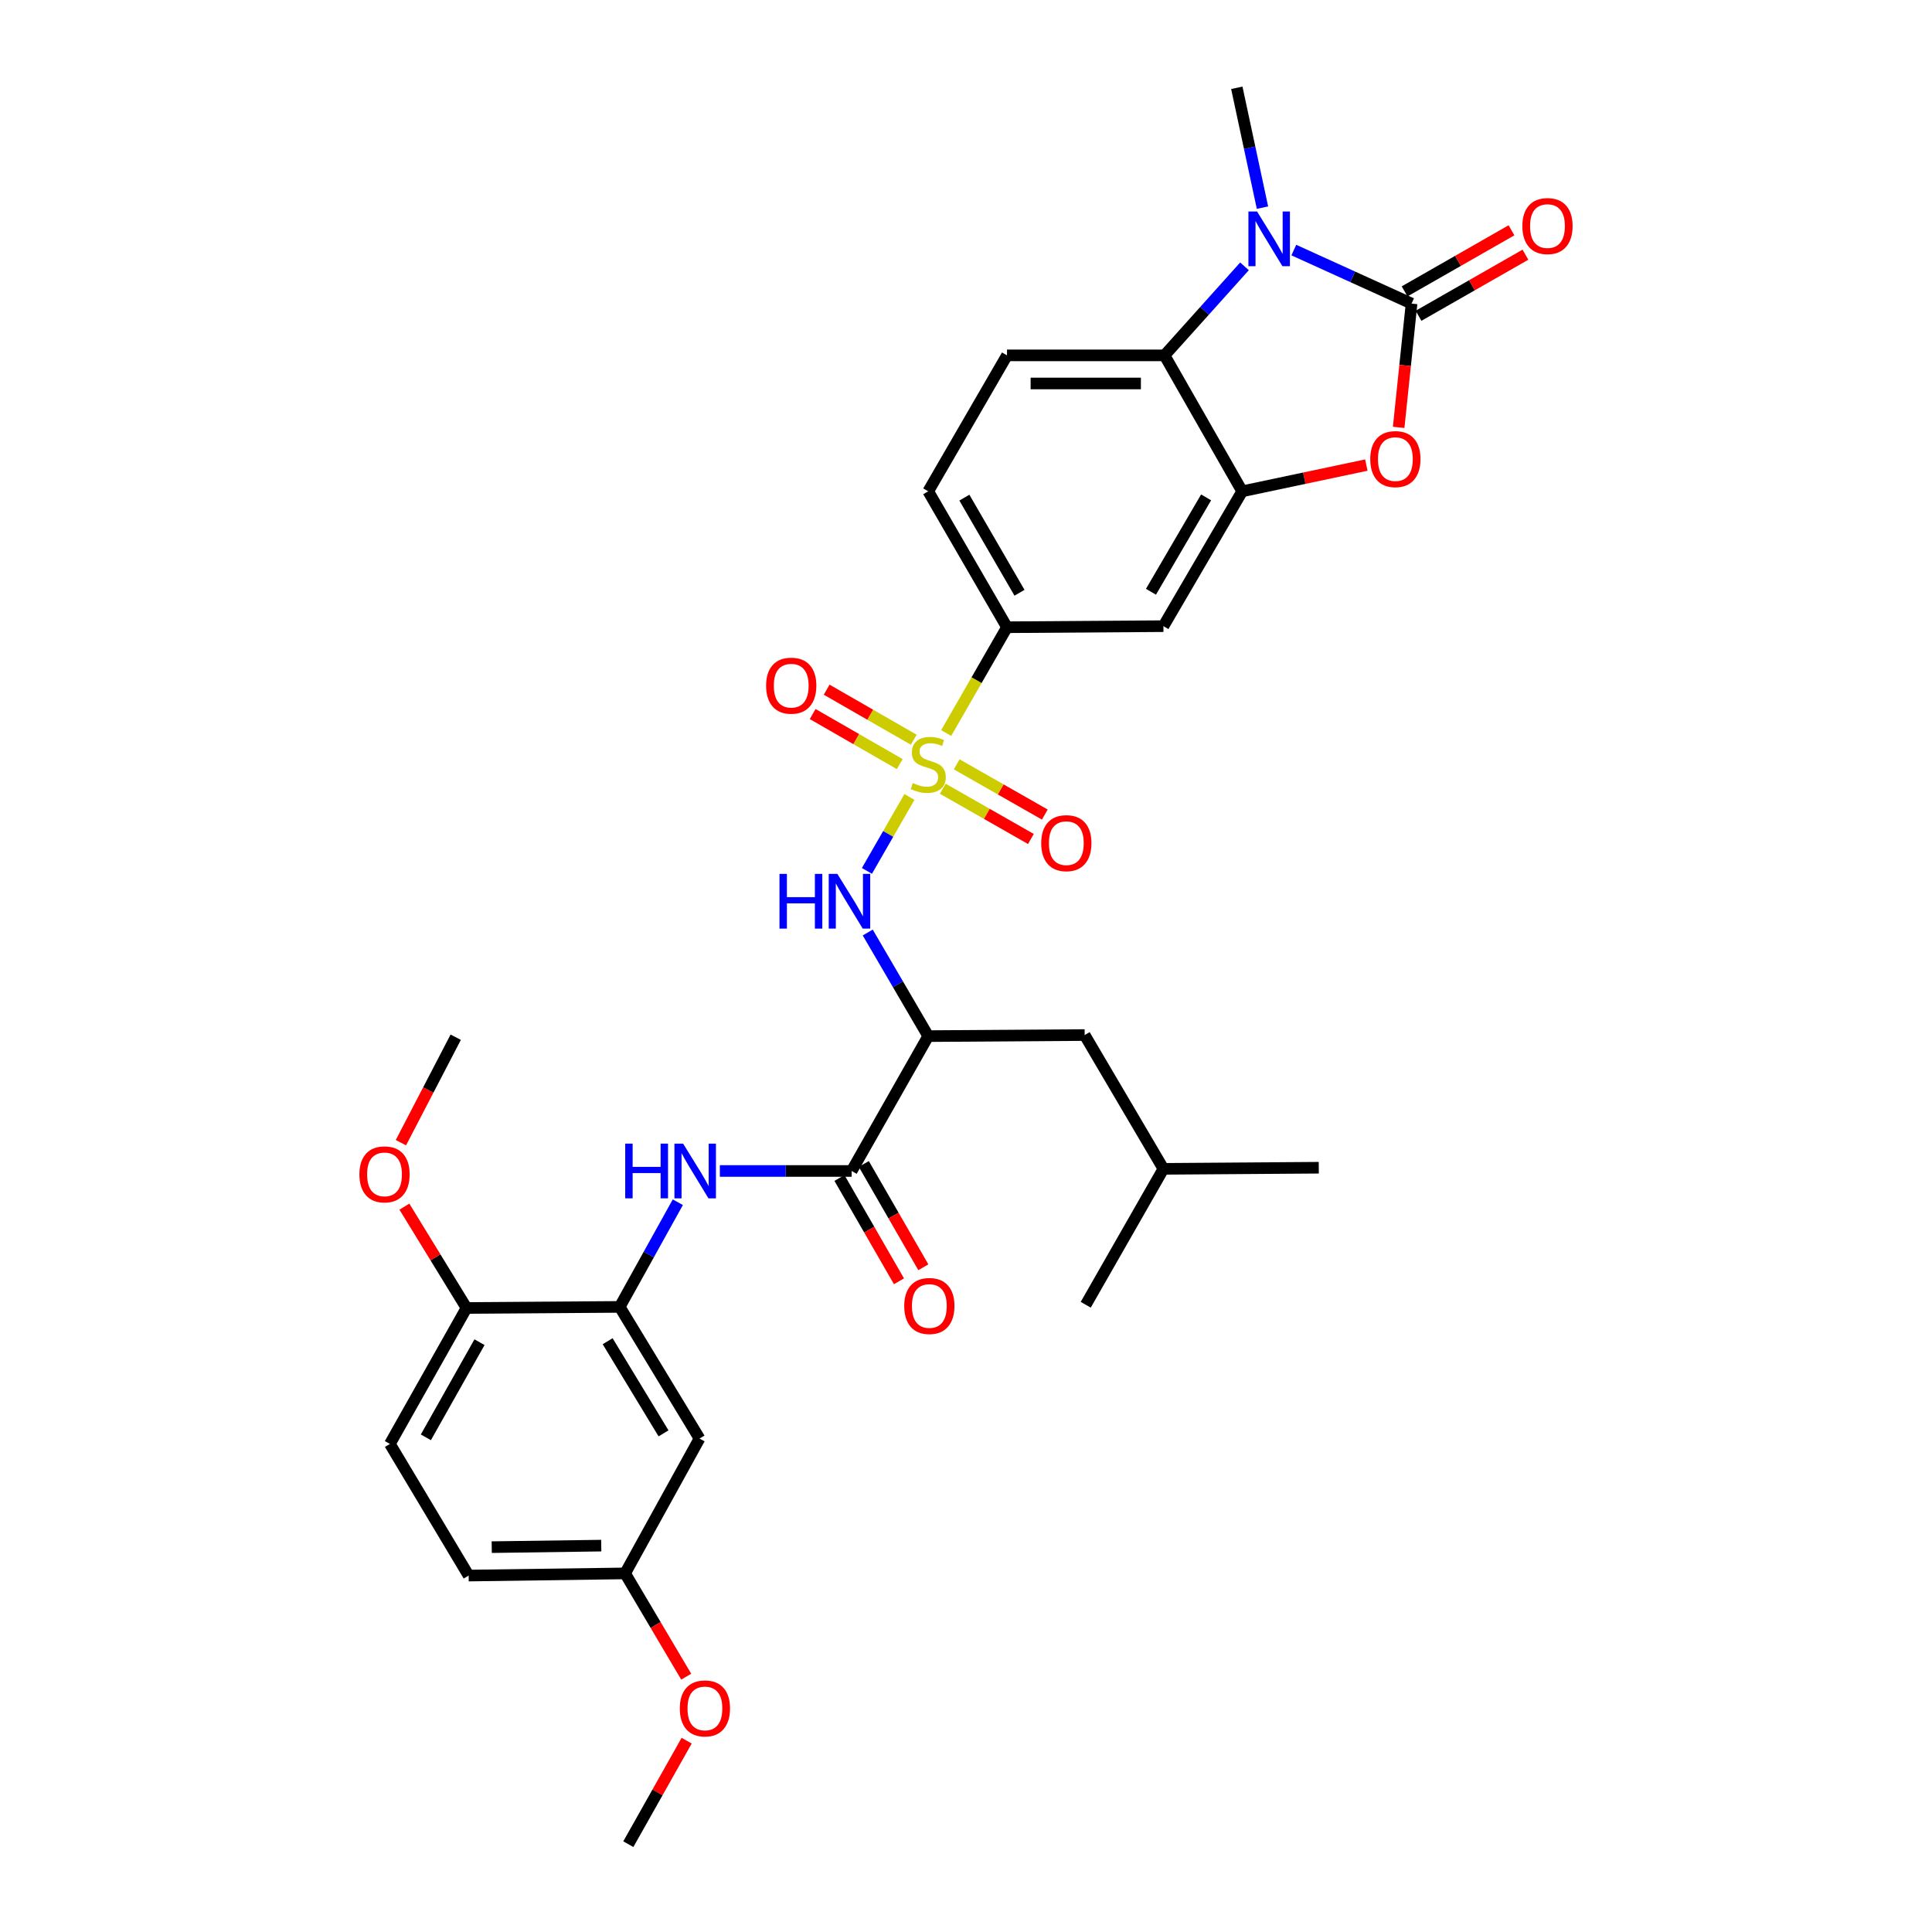 <?xml version='1.0' encoding='iso-8859-1'?>
<svg version='1.1' baseProfile='full'
              xmlns='http://www.w3.org/2000/svg'
                      xmlns:rdkit='http://www.rdkit.org/xml'
                      xmlns:xlink='http://www.w3.org/1999/xlink'
                  xml:space='preserve'
width='1000px' height='1000px' viewBox='0 0 1000 1000'>
<!-- END OF HEADER -->
<rect style='opacity:1.0;fill:#FFFFFF;stroke:none' width='1000' height='1000' x='0' y='0'> </rect>
<path class='bond-4' d='M 470.721,412.511 L 459.721,431.641' style='fill:none;fill-rule:evenodd;stroke:#CCCC00;stroke-width:6px;stroke-linecap:butt;stroke-linejoin:miter;stroke-opacity:1' />
<path class='bond-4' d='M 459.721,431.641 L 448.721,450.772' style='fill:none;fill-rule:evenodd;stroke:#0000FF;stroke-width:6px;stroke-linecap:butt;stroke-linejoin:miter;stroke-opacity:1' />
<path class='bond-8' d='M 489.744,379.421 L 505.482,352.04' style='fill:none;fill-rule:evenodd;stroke:#CCCC00;stroke-width:6px;stroke-linecap:butt;stroke-linejoin:miter;stroke-opacity:1' />
<path class='bond-8' d='M 505.482,352.04 L 521.221,324.66' style='fill:none;fill-rule:evenodd;stroke:#000000;stroke-width:6px;stroke-linecap:butt;stroke-linejoin:miter;stroke-opacity:1' />
<path class='bond-12' d='M 472.952,382.885 L 450.417,369.931' style='fill:none;fill-rule:evenodd;stroke:#CCCC00;stroke-width:6px;stroke-linecap:butt;stroke-linejoin:miter;stroke-opacity:1' />
<path class='bond-12' d='M 450.417,369.931 L 427.883,356.977' style='fill:none;fill-rule:evenodd;stroke:#FF0000;stroke-width:6px;stroke-linecap:butt;stroke-linejoin:miter;stroke-opacity:1' />
<path class='bond-12' d='M 465.702,395.496 L 443.168,382.542' style='fill:none;fill-rule:evenodd;stroke:#CCCC00;stroke-width:6px;stroke-linecap:butt;stroke-linejoin:miter;stroke-opacity:1' />
<path class='bond-12' d='M 443.168,382.542 L 420.633,369.587' style='fill:none;fill-rule:evenodd;stroke:#FF0000;stroke-width:6px;stroke-linecap:butt;stroke-linejoin:miter;stroke-opacity:1' />
<path class='bond-13' d='M 487.987,408.254 L 510.788,421.254' style='fill:none;fill-rule:evenodd;stroke:#CCCC00;stroke-width:6px;stroke-linecap:butt;stroke-linejoin:miter;stroke-opacity:1' />
<path class='bond-13' d='M 510.788,421.254 L 533.589,434.254' style='fill:none;fill-rule:evenodd;stroke:#FF0000;stroke-width:6px;stroke-linecap:butt;stroke-linejoin:miter;stroke-opacity:1' />
<path class='bond-13' d='M 495.191,395.618 L 517.993,408.618' style='fill:none;fill-rule:evenodd;stroke:#CCCC00;stroke-width:6px;stroke-linecap:butt;stroke-linejoin:miter;stroke-opacity:1' />
<path class='bond-13' d='M 517.993,408.618 L 540.794,421.618' style='fill:none;fill-rule:evenodd;stroke:#FF0000;stroke-width:6px;stroke-linecap:butt;stroke-linejoin:miter;stroke-opacity:1' />
<path class='bond-0' d='M 730.622,157.133 L 727.284,189.169' style='fill:none;fill-rule:evenodd;stroke:#000000;stroke-width:6px;stroke-linecap:butt;stroke-linejoin:miter;stroke-opacity:1' />
<path class='bond-0' d='M 727.284,189.169 L 723.945,221.206' style='fill:none;fill-rule:evenodd;stroke:#FF0000;stroke-width:6px;stroke-linecap:butt;stroke-linejoin:miter;stroke-opacity:1' />
<path class='bond-16' d='M 734.231,163.448 L 761.894,147.64' style='fill:none;fill-rule:evenodd;stroke:#000000;stroke-width:6px;stroke-linecap:butt;stroke-linejoin:miter;stroke-opacity:1' />
<path class='bond-16' d='M 761.894,147.64 L 789.558,131.832' style='fill:none;fill-rule:evenodd;stroke:#FF0000;stroke-width:6px;stroke-linecap:butt;stroke-linejoin:miter;stroke-opacity:1' />
<path class='bond-16' d='M 727.014,150.819 L 754.677,135.011' style='fill:none;fill-rule:evenodd;stroke:#000000;stroke-width:6px;stroke-linecap:butt;stroke-linejoin:miter;stroke-opacity:1' />
<path class='bond-16' d='M 754.677,135.011 L 782.341,119.202' style='fill:none;fill-rule:evenodd;stroke:#FF0000;stroke-width:6px;stroke-linecap:butt;stroke-linejoin:miter;stroke-opacity:1' />
<path class='bond-33' d='M 730.622,157.133 L 700.151,143.286' style='fill:none;fill-rule:evenodd;stroke:#000000;stroke-width:6px;stroke-linecap:butt;stroke-linejoin:miter;stroke-opacity:1' />
<path class='bond-33' d='M 700.151,143.286 L 669.68,129.438' style='fill:none;fill-rule:evenodd;stroke:#0000FF;stroke-width:6px;stroke-linecap:butt;stroke-linejoin:miter;stroke-opacity:1' />
<path class='bond-1' d='M 644.15,137.852 L 623.454,160.895' style='fill:none;fill-rule:evenodd;stroke:#0000FF;stroke-width:6px;stroke-linecap:butt;stroke-linejoin:miter;stroke-opacity:1' />
<path class='bond-1' d='M 623.454,160.895 L 602.757,183.938' style='fill:none;fill-rule:evenodd;stroke:#000000;stroke-width:6px;stroke-linecap:butt;stroke-linejoin:miter;stroke-opacity:1' />
<path class='bond-23' d='M 653.455,107.479 L 646.814,76.467' style='fill:none;fill-rule:evenodd;stroke:#0000FF;stroke-width:6px;stroke-linecap:butt;stroke-linejoin:miter;stroke-opacity:1' />
<path class='bond-23' d='M 646.814,76.467 L 640.172,45.455' style='fill:none;fill-rule:evenodd;stroke:#000000;stroke-width:6px;stroke-linecap:butt;stroke-linejoin:miter;stroke-opacity:1' />
<path class='bond-2' d='M 707.216,240.723 L 675.084,247.515' style='fill:none;fill-rule:evenodd;stroke:#FF0000;stroke-width:6px;stroke-linecap:butt;stroke-linejoin:miter;stroke-opacity:1' />
<path class='bond-2' d='M 675.084,247.515 L 642.952,254.307' style='fill:none;fill-rule:evenodd;stroke:#000000;stroke-width:6px;stroke-linecap:butt;stroke-linejoin:miter;stroke-opacity:1' />
<path class='bond-3' d='M 642.952,254.307 L 602.184,324.102' style='fill:none;fill-rule:evenodd;stroke:#000000;stroke-width:6px;stroke-linecap:butt;stroke-linejoin:miter;stroke-opacity:1' />
<path class='bond-3' d='M 624.277,257.44 L 595.739,306.296' style='fill:none;fill-rule:evenodd;stroke:#000000;stroke-width:6px;stroke-linecap:butt;stroke-linejoin:miter;stroke-opacity:1' />
<path class='bond-32' d='M 642.952,254.307 L 602.757,183.938' style='fill:none;fill-rule:evenodd;stroke:#000000;stroke-width:6px;stroke-linecap:butt;stroke-linejoin:miter;stroke-opacity:1' />
<path class='bond-6' d='M 449.134,482.669 L 464.793,509.48' style='fill:none;fill-rule:evenodd;stroke:#0000FF;stroke-width:6px;stroke-linecap:butt;stroke-linejoin:miter;stroke-opacity:1' />
<path class='bond-6' d='M 464.793,509.48 L 480.452,536.292' style='fill:none;fill-rule:evenodd;stroke:#000000;stroke-width:6px;stroke-linecap:butt;stroke-linejoin:miter;stroke-opacity:1' />
<path class='bond-5' d='M 602.757,183.938 L 521.221,183.938' style='fill:none;fill-rule:evenodd;stroke:#000000;stroke-width:6px;stroke-linecap:butt;stroke-linejoin:miter;stroke-opacity:1' />
<path class='bond-5' d='M 590.527,198.484 L 533.451,198.484' style='fill:none;fill-rule:evenodd;stroke:#000000;stroke-width:6px;stroke-linecap:butt;stroke-linejoin:miter;stroke-opacity:1' />
<path class='bond-7' d='M 480.452,536.292 L 440.807,606.095' style='fill:none;fill-rule:evenodd;stroke:#000000;stroke-width:6px;stroke-linecap:butt;stroke-linejoin:miter;stroke-opacity:1' />
<path class='bond-18' d='M 480.452,536.292 L 561.423,535.742' style='fill:none;fill-rule:evenodd;stroke:#000000;stroke-width:6px;stroke-linecap:butt;stroke-linejoin:miter;stroke-opacity:1' />
<path class='bond-9' d='M 440.807,606.095 L 406.7,606.095' style='fill:none;fill-rule:evenodd;stroke:#000000;stroke-width:6px;stroke-linecap:butt;stroke-linejoin:miter;stroke-opacity:1' />
<path class='bond-9' d='M 406.7,606.095 L 372.592,606.095' style='fill:none;fill-rule:evenodd;stroke:#0000FF;stroke-width:6px;stroke-linecap:butt;stroke-linejoin:miter;stroke-opacity:1' />
<path class='bond-19' d='M 434.505,609.726 L 449.909,636.46' style='fill:none;fill-rule:evenodd;stroke:#000000;stroke-width:6px;stroke-linecap:butt;stroke-linejoin:miter;stroke-opacity:1' />
<path class='bond-19' d='M 449.909,636.46 L 465.313,663.195' style='fill:none;fill-rule:evenodd;stroke:#FF0000;stroke-width:6px;stroke-linecap:butt;stroke-linejoin:miter;stroke-opacity:1' />
<path class='bond-19' d='M 447.109,602.464 L 462.513,629.199' style='fill:none;fill-rule:evenodd;stroke:#000000;stroke-width:6px;stroke-linecap:butt;stroke-linejoin:miter;stroke-opacity:1' />
<path class='bond-19' d='M 462.513,629.199 L 477.916,655.933' style='fill:none;fill-rule:evenodd;stroke:#FF0000;stroke-width:6px;stroke-linecap:butt;stroke-linejoin:miter;stroke-opacity:1' />
<path class='bond-10' d='M 521.221,324.66 L 602.184,324.102' style='fill:none;fill-rule:evenodd;stroke:#000000;stroke-width:6px;stroke-linecap:butt;stroke-linejoin:miter;stroke-opacity:1' />
<path class='bond-20' d='M 521.221,324.66 L 480.452,254.307' style='fill:none;fill-rule:evenodd;stroke:#000000;stroke-width:6px;stroke-linecap:butt;stroke-linejoin:miter;stroke-opacity:1' />
<path class='bond-20' d='M 527.691,306.814 L 499.153,257.567' style='fill:none;fill-rule:evenodd;stroke:#000000;stroke-width:6px;stroke-linecap:butt;stroke-linejoin:miter;stroke-opacity:1' />
<path class='bond-11' d='M 350.847,622.267 L 335.801,649.357' style='fill:none;fill-rule:evenodd;stroke:#0000FF;stroke-width:6px;stroke-linecap:butt;stroke-linejoin:miter;stroke-opacity:1' />
<path class='bond-11' d='M 335.801,649.357 L 320.756,676.448' style='fill:none;fill-rule:evenodd;stroke:#000000;stroke-width:6px;stroke-linecap:butt;stroke-linejoin:miter;stroke-opacity:1' />
<path class='bond-15' d='M 320.756,676.448 L 362.074,744.586' style='fill:none;fill-rule:evenodd;stroke:#000000;stroke-width:6px;stroke-linecap:butt;stroke-linejoin:miter;stroke-opacity:1' />
<path class='bond-15' d='M 314.516,694.21 L 343.439,741.907' style='fill:none;fill-rule:evenodd;stroke:#000000;stroke-width:6px;stroke-linecap:butt;stroke-linejoin:miter;stroke-opacity:1' />
<path class='bond-17' d='M 320.756,676.448 L 241.466,677.013' style='fill:none;fill-rule:evenodd;stroke:#000000;stroke-width:6px;stroke-linecap:butt;stroke-linejoin:miter;stroke-opacity:1' />
<path class='bond-14' d='M 521.221,183.938 L 480.452,254.307' style='fill:none;fill-rule:evenodd;stroke:#000000;stroke-width:6px;stroke-linecap:butt;stroke-linejoin:miter;stroke-opacity:1' />
<path class='bond-22' d='M 362.074,744.586 L 323.552,814.389' style='fill:none;fill-rule:evenodd;stroke:#000000;stroke-width:6px;stroke-linecap:butt;stroke-linejoin:miter;stroke-opacity:1' />
<path class='bond-21' d='M 241.466,677.013 L 201.805,747.374' style='fill:none;fill-rule:evenodd;stroke:#000000;stroke-width:6px;stroke-linecap:butt;stroke-linejoin:miter;stroke-opacity:1' />
<path class='bond-21' d='M 248.188,694.71 L 220.425,743.963' style='fill:none;fill-rule:evenodd;stroke:#000000;stroke-width:6px;stroke-linecap:butt;stroke-linejoin:miter;stroke-opacity:1' />
<path class='bond-25' d='M 241.466,677.013 L 225.391,650.786' style='fill:none;fill-rule:evenodd;stroke:#000000;stroke-width:6px;stroke-linecap:butt;stroke-linejoin:miter;stroke-opacity:1' />
<path class='bond-25' d='M 225.391,650.786 L 209.316,624.558' style='fill:none;fill-rule:evenodd;stroke:#FF0000;stroke-width:6px;stroke-linecap:butt;stroke-linejoin:miter;stroke-opacity:1' />
<path class='bond-27' d='M 561.423,535.742 L 602.184,604.988' style='fill:none;fill-rule:evenodd;stroke:#000000;stroke-width:6px;stroke-linecap:butt;stroke-linejoin:miter;stroke-opacity:1' />
<path class='bond-24' d='M 201.805,747.374 L 242.573,815.513' style='fill:none;fill-rule:evenodd;stroke:#000000;stroke-width:6px;stroke-linecap:butt;stroke-linejoin:miter;stroke-opacity:1' />
<path class='bond-26' d='M 323.552,814.389 L 339.37,841.117' style='fill:none;fill-rule:evenodd;stroke:#000000;stroke-width:6px;stroke-linecap:butt;stroke-linejoin:miter;stroke-opacity:1' />
<path class='bond-26' d='M 339.37,841.117 L 355.188,867.845' style='fill:none;fill-rule:evenodd;stroke:#FF0000;stroke-width:6px;stroke-linecap:butt;stroke-linejoin:miter;stroke-opacity:1' />
<path class='bond-34' d='M 323.552,814.389 L 242.573,815.513' style='fill:none;fill-rule:evenodd;stroke:#000000;stroke-width:6px;stroke-linecap:butt;stroke-linejoin:miter;stroke-opacity:1' />
<path class='bond-34' d='M 311.204,800.014 L 254.518,800.8' style='fill:none;fill-rule:evenodd;stroke:#000000;stroke-width:6px;stroke-linecap:butt;stroke-linejoin:miter;stroke-opacity:1' />
<path class='bond-28' d='M 207.507,591.45 L 221.694,564.153' style='fill:none;fill-rule:evenodd;stroke:#FF0000;stroke-width:6px;stroke-linecap:butt;stroke-linejoin:miter;stroke-opacity:1' />
<path class='bond-28' d='M 221.694,564.153 L 235.882,536.857' style='fill:none;fill-rule:evenodd;stroke:#000000;stroke-width:6px;stroke-linecap:butt;stroke-linejoin:miter;stroke-opacity:1' />
<path class='bond-29' d='M 355.407,900.972 L 340.312,927.758' style='fill:none;fill-rule:evenodd;stroke:#FF0000;stroke-width:6px;stroke-linecap:butt;stroke-linejoin:miter;stroke-opacity:1' />
<path class='bond-29' d='M 340.312,927.758 L 325.217,954.545' style='fill:none;fill-rule:evenodd;stroke:#000000;stroke-width:6px;stroke-linecap:butt;stroke-linejoin:miter;stroke-opacity:1' />
<path class='bond-30' d='M 602.184,604.988 L 561.973,675.34' style='fill:none;fill-rule:evenodd;stroke:#000000;stroke-width:6px;stroke-linecap:butt;stroke-linejoin:miter;stroke-opacity:1' />
<path class='bond-31' d='M 602.184,604.988 L 682.597,604.414' style='fill:none;fill-rule:evenodd;stroke:#000000;stroke-width:6px;stroke-linecap:butt;stroke-linejoin:miter;stroke-opacity:1' />
<path  class='atom-0' d='M 472.452 405.306
Q 472.772 405.426, 474.092 405.986
Q 475.412 406.546, 476.852 406.906
Q 478.332 407.226, 479.772 407.226
Q 482.452 407.226, 484.012 405.946
Q 485.572 404.626, 485.572 402.346
Q 485.572 400.786, 484.772 399.826
Q 484.012 398.866, 482.812 398.346
Q 481.612 397.826, 479.612 397.226
Q 477.092 396.466, 475.572 395.746
Q 474.092 395.026, 473.012 393.506
Q 471.972 391.986, 471.972 389.426
Q 471.972 385.866, 474.372 383.666
Q 476.812 381.466, 481.612 381.466
Q 484.892 381.466, 488.612 383.026
L 487.692 386.106
Q 484.292 384.706, 481.732 384.706
Q 478.972 384.706, 477.452 385.866
Q 475.932 386.986, 475.972 388.946
Q 475.972 390.466, 476.732 391.386
Q 477.532 392.306, 478.652 392.826
Q 479.812 393.346, 481.732 393.946
Q 484.292 394.746, 485.812 395.546
Q 487.332 396.346, 488.412 397.986
Q 489.532 399.586, 489.532 402.346
Q 489.532 406.266, 486.892 408.386
Q 484.292 410.466, 479.932 410.466
Q 477.412 410.466, 475.492 409.906
Q 473.612 409.386, 471.372 408.466
L 472.452 405.306
' fill='#CCCC00'/>
<path  class='atom-2' d='M 650.656 109.478
L 659.936 124.478
Q 660.856 125.958, 662.336 128.638
Q 663.816 131.318, 663.896 131.478
L 663.896 109.478
L 667.656 109.478
L 667.656 137.798
L 663.776 137.798
L 653.816 121.398
Q 652.656 119.478, 651.416 117.278
Q 650.216 115.078, 649.856 114.398
L 649.856 137.798
L 646.176 137.798
L 646.176 109.478
L 650.656 109.478
' fill='#0000FF'/>
<path  class='atom-3' d='M 709.242 237.627
Q 709.242 230.827, 712.602 227.027
Q 715.962 223.227, 722.242 223.227
Q 728.522 223.227, 731.882 227.027
Q 735.242 230.827, 735.242 237.627
Q 735.242 244.507, 731.842 248.427
Q 728.442 252.307, 722.242 252.307
Q 716.002 252.307, 712.602 248.427
Q 709.242 244.547, 709.242 237.627
M 722.242 249.107
Q 726.562 249.107, 728.882 246.227
Q 731.242 243.307, 731.242 237.627
Q 731.242 232.067, 728.882 229.267
Q 726.562 226.427, 722.242 226.427
Q 717.922 226.427, 715.562 229.227
Q 713.242 232.027, 713.242 237.627
Q 713.242 243.347, 715.562 246.227
Q 717.922 249.107, 722.242 249.107
' fill='#FF0000'/>
<path  class='atom-5' d='M 403.464 452.328
L 407.304 452.328
L 407.304 464.368
L 421.784 464.368
L 421.784 452.328
L 425.624 452.328
L 425.624 480.648
L 421.784 480.648
L 421.784 467.568
L 407.304 467.568
L 407.304 480.648
L 403.464 480.648
L 403.464 452.328
' fill='#0000FF'/>
<path  class='atom-5' d='M 433.424 452.328
L 442.704 467.328
Q 443.624 468.808, 445.104 471.488
Q 446.584 474.168, 446.664 474.328
L 446.664 452.328
L 450.424 452.328
L 450.424 480.648
L 446.544 480.648
L 436.584 464.248
Q 435.424 462.328, 434.184 460.128
Q 432.984 457.928, 432.624 457.248
L 432.624 480.648
L 428.944 480.648
L 428.944 452.328
L 433.424 452.328
' fill='#0000FF'/>
<path  class='atom-10' d='M 323.608 591.935
L 327.448 591.935
L 327.448 603.975
L 341.928 603.975
L 341.928 591.935
L 345.768 591.935
L 345.768 620.255
L 341.928 620.255
L 341.928 607.175
L 327.448 607.175
L 327.448 620.255
L 323.608 620.255
L 323.608 591.935
' fill='#0000FF'/>
<path  class='atom-10' d='M 353.568 591.935
L 362.848 606.935
Q 363.768 608.415, 365.248 611.095
Q 366.728 613.775, 366.808 613.935
L 366.808 591.935
L 370.568 591.935
L 370.568 620.255
L 366.688 620.255
L 356.728 603.855
Q 355.568 601.935, 354.328 599.735
Q 353.128 597.535, 352.768 596.855
L 352.768 620.255
L 349.088 620.255
L 349.088 591.935
L 353.568 591.935
' fill='#0000FF'/>
<path  class='atom-13' d='M 396.534 354.898
Q 396.534 348.098, 399.894 344.298
Q 403.254 340.498, 409.534 340.498
Q 415.814 340.498, 419.174 344.298
Q 422.534 348.098, 422.534 354.898
Q 422.534 361.778, 419.134 365.698
Q 415.734 369.578, 409.534 369.578
Q 403.294 369.578, 399.894 365.698
Q 396.534 361.818, 396.534 354.898
M 409.534 366.378
Q 413.854 366.378, 416.174 363.498
Q 418.534 360.578, 418.534 354.898
Q 418.534 349.338, 416.174 346.538
Q 413.854 343.698, 409.534 343.698
Q 405.214 343.698, 402.854 346.498
Q 400.534 349.298, 400.534 354.898
Q 400.534 360.618, 402.854 363.498
Q 405.214 366.378, 409.534 366.378
' fill='#FF0000'/>
<path  class='atom-14' d='M 538.928 436.418
Q 538.928 429.618, 542.288 425.818
Q 545.648 422.018, 551.928 422.018
Q 558.208 422.018, 561.568 425.818
Q 564.928 429.618, 564.928 436.418
Q 564.928 443.298, 561.528 447.218
Q 558.128 451.098, 551.928 451.098
Q 545.688 451.098, 542.288 447.218
Q 538.928 443.338, 538.928 436.418
M 551.928 447.898
Q 556.248 447.898, 558.568 445.018
Q 560.928 442.098, 560.928 436.418
Q 560.928 430.858, 558.568 428.058
Q 556.248 425.218, 551.928 425.218
Q 547.608 425.218, 545.248 428.018
Q 542.928 430.818, 542.928 436.418
Q 542.928 442.138, 545.248 445.018
Q 547.608 447.898, 551.928 447.898
' fill='#FF0000'/>
<path  class='atom-17' d='M 787.975 117.011
Q 787.975 110.211, 791.335 106.411
Q 794.695 102.611, 800.975 102.611
Q 807.255 102.611, 810.615 106.411
Q 813.975 110.211, 813.975 117.011
Q 813.975 123.891, 810.575 127.811
Q 807.175 131.691, 800.975 131.691
Q 794.735 131.691, 791.335 127.811
Q 787.975 123.931, 787.975 117.011
M 800.975 128.491
Q 805.295 128.491, 807.615 125.611
Q 809.975 122.691, 809.975 117.011
Q 809.975 111.451, 807.615 108.651
Q 805.295 105.811, 800.975 105.811
Q 796.655 105.811, 794.295 108.611
Q 791.975 111.411, 791.975 117.011
Q 791.975 122.731, 794.295 125.611
Q 796.655 128.491, 800.975 128.491
' fill='#FF0000'/>
<path  class='atom-20' d='M 468.026 675.978
Q 468.026 669.178, 471.386 665.378
Q 474.746 661.578, 481.026 661.578
Q 487.306 661.578, 490.666 665.378
Q 494.026 669.178, 494.026 675.978
Q 494.026 682.858, 490.626 686.778
Q 487.226 690.658, 481.026 690.658
Q 474.786 690.658, 471.386 686.778
Q 468.026 682.898, 468.026 675.978
M 481.026 687.458
Q 485.346 687.458, 487.666 684.578
Q 490.026 681.658, 490.026 675.978
Q 490.026 670.418, 487.666 667.618
Q 485.346 664.778, 481.026 664.778
Q 476.706 664.778, 474.346 667.578
Q 472.026 670.378, 472.026 675.978
Q 472.026 681.698, 474.346 684.578
Q 476.706 687.458, 481.026 687.458
' fill='#FF0000'/>
<path  class='atom-26' d='M 186.025 607.848
Q 186.025 601.048, 189.385 597.248
Q 192.745 593.448, 199.025 593.448
Q 205.305 593.448, 208.665 597.248
Q 212.025 601.048, 212.025 607.848
Q 212.025 614.728, 208.625 618.648
Q 205.225 622.528, 199.025 622.528
Q 192.785 622.528, 189.385 618.648
Q 186.025 614.768, 186.025 607.848
M 199.025 619.328
Q 203.345 619.328, 205.665 616.448
Q 208.025 613.528, 208.025 607.848
Q 208.025 602.288, 205.665 599.488
Q 203.345 596.648, 199.025 596.648
Q 194.705 596.648, 192.345 599.448
Q 190.025 602.248, 190.025 607.848
Q 190.025 613.568, 192.345 616.448
Q 194.705 619.328, 199.025 619.328
' fill='#FF0000'/>
<path  class='atom-27' d='M 351.862 884.273
Q 351.862 877.473, 355.222 873.673
Q 358.582 869.873, 364.862 869.873
Q 371.142 869.873, 374.502 873.673
Q 377.862 877.473, 377.862 884.273
Q 377.862 891.153, 374.462 895.073
Q 371.062 898.953, 364.862 898.953
Q 358.622 898.953, 355.222 895.073
Q 351.862 891.193, 351.862 884.273
M 364.862 895.753
Q 369.182 895.753, 371.502 892.873
Q 373.862 889.953, 373.862 884.273
Q 373.862 878.713, 371.502 875.913
Q 369.182 873.073, 364.862 873.073
Q 360.542 873.073, 358.182 875.873
Q 355.862 878.673, 355.862 884.273
Q 355.862 889.993, 358.182 892.873
Q 360.542 895.753, 364.862 895.753
' fill='#FF0000'/>
</svg>
